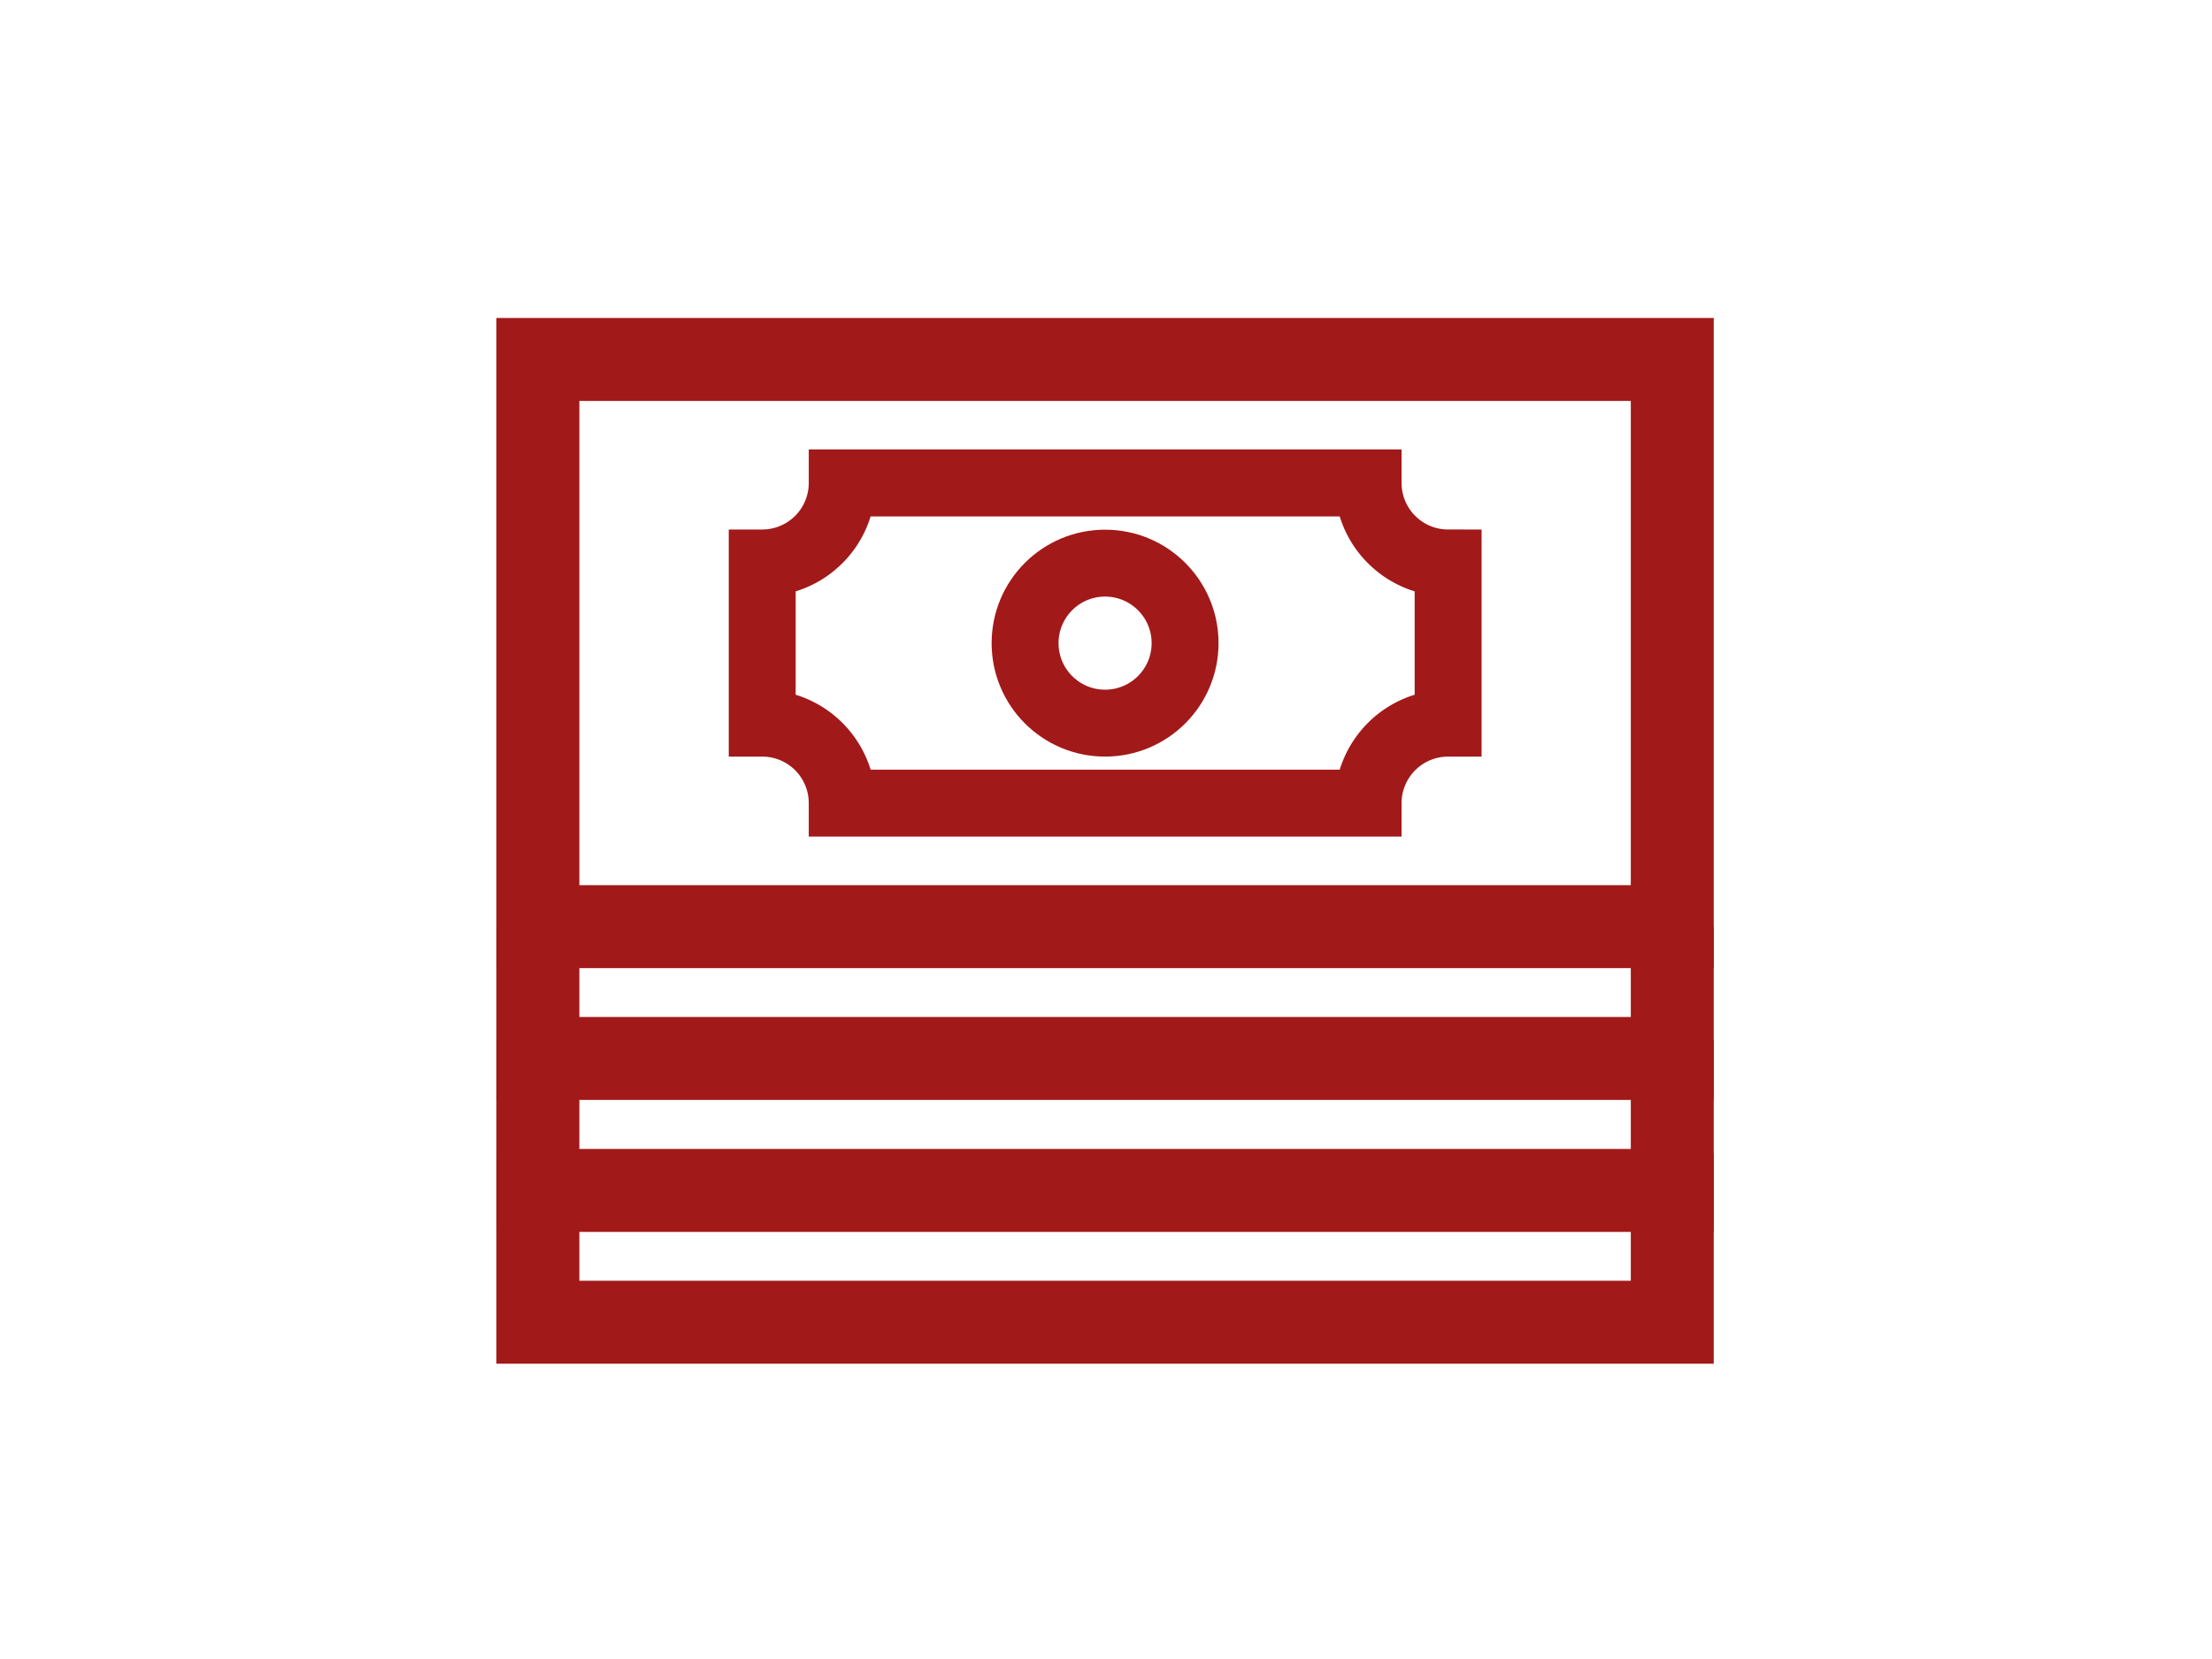 <svg id="Layer_1" data-name="Layer 1" xmlns="http://www.w3.org/2000/svg" width="120" height="90" viewBox="0 0 120 90"><defs><style>.cls-1,.cls-2{fill:none;stroke:#a21919;stroke-miterlimit:10}.cls-1{stroke-width:4.5px}.cls-2{stroke-width:3.63px}</style></defs><path class="cls-1" d="M29.18 19.5h61.54v30.77H29.18z"/><circle class="cls-2" cx="59.95" cy="34.89" r="4.34"/><path class="cls-2" d="M78.56 39.23v-8.69a4.34 4.34 0 0 1-4.34-4.34H45.69a4.34 4.34 0 0 1-4.34 4.34v8.69a4.34 4.34 0 0 1 4.34 4.34h28.53a4.34 4.34 0 0 1 4.34-4.34z"/><path class="cls-1" d="M29.18 50.27v7.15h61.54v-7.15"/><path class="cls-1" d="M29.18 56.42v8.16h61.54v-8.16"/><path class="cls-1" d="M29.18 62.58v9.15h61.54v-9.15"/></svg>